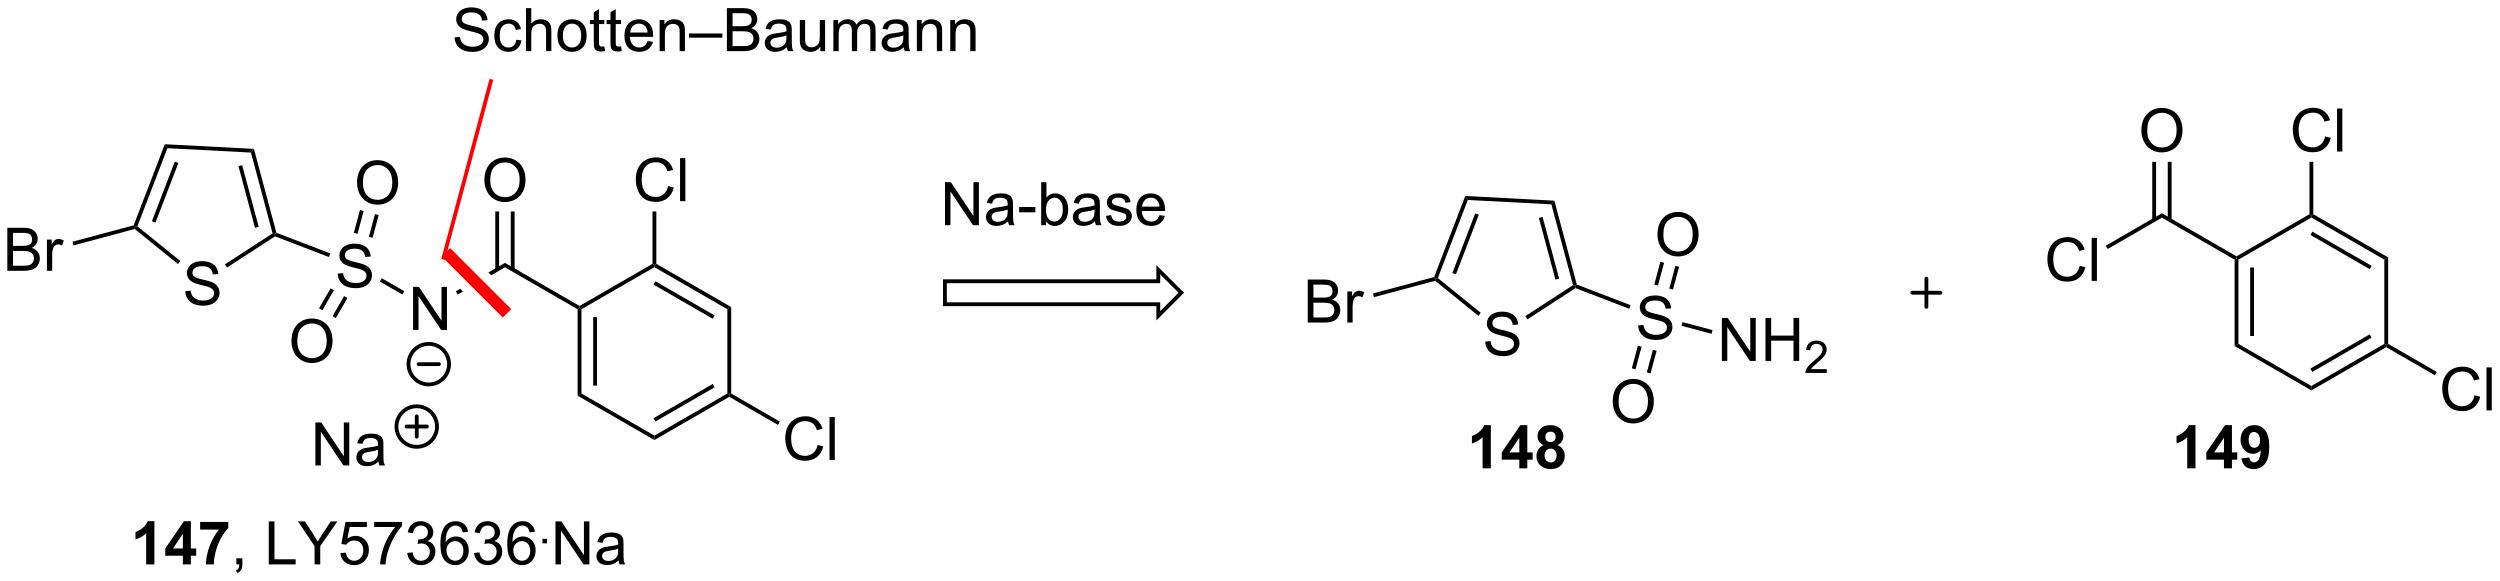 <?xml version="1.0" encoding="UTF-8"?>
<!DOCTYPE svg PUBLIC '-//W3C//DTD SVG 1.0//EN'
          'http://www.w3.org/TR/2001/REC-SVG-20010904/DTD/svg10.dtd'>
<svg stroke-dasharray="none" shape-rendering="auto" xmlns="http://www.w3.org/2000/svg" font-family="'Dialog'" text-rendering="auto" width="913" fill-opacity="1" color-interpolation="auto" color-rendering="auto" preserveAspectRatio="xMidYMid meet" font-size="12px" viewBox="0 0 913 212" fill="black" xmlns:xlink="http://www.w3.org/1999/xlink" stroke="black" image-rendering="auto" stroke-miterlimit="10" stroke-linecap="square" stroke-linejoin="miter" font-style="normal" stroke-width="1" height="212" stroke-dashoffset="0" font-weight="normal" stroke-opacity="1"
><!--Generated by the Batik Graphics2D SVG Generator--><defs id="genericDefs"
  /><g
  ><defs id="defs1"
    ><clipPath clipPathUnits="userSpaceOnUse" id="clipPath1"
      ><path d="M1.777 2.047 L344.014 2.047 L344.014 81.491 L1.777 81.491 L1.777 2.047 Z"
      /></clipPath
      ><clipPath clipPathUnits="userSpaceOnUse" id="clipPath2"
      ><path d="M140.355 420.651 L140.355 497.887 L473.076 497.887 L473.076 420.651 Z"
      /></clipPath
    ></defs
    ><g transform="scale(2.667,2.667) translate(-1.777,-2.047) matrix(1.029,0,0,1.029,-142.592,-430.635)"
    ><path d="M164.958 459.227 L165.674 459.164 Q165.724 459.594 165.909 459.87 Q166.096 460.146 166.487 460.315 Q166.878 460.485 167.365 460.485 Q167.799 460.485 168.13 460.357 Q168.464 460.227 168.625 460.003 Q168.786 459.779 168.786 459.513 Q168.786 459.243 168.63 459.042 Q168.474 458.841 168.115 458.703 Q167.886 458.615 167.096 458.425 Q166.307 458.235 165.99 458.068 Q165.581 457.852 165.378 457.534 Q165.177 457.216 165.177 456.821 Q165.177 456.388 165.422 456.011 Q165.669 455.633 166.141 455.438 Q166.615 455.243 167.193 455.243 Q167.831 455.243 168.315 455.448 Q168.802 455.654 169.062 456.052 Q169.326 456.451 169.346 456.953 L168.62 457.008 Q168.56 456.466 168.221 456.19 Q167.886 455.912 167.224 455.912 Q166.536 455.912 166.221 456.164 Q165.909 456.414 165.909 456.771 Q165.909 457.078 166.13 457.279 Q166.349 457.477 167.274 457.688 Q168.198 457.896 168.542 458.052 Q169.042 458.281 169.279 458.636 Q169.518 458.99 169.518 459.451 Q169.518 459.906 169.255 460.313 Q168.995 460.716 168.503 460.943 Q168.013 461.167 167.401 461.167 Q166.622 461.167 166.096 460.94 Q165.573 460.711 165.274 460.258 Q164.974 459.802 164.958 459.227 Z" stroke="none" clip-path="url(#clipPath2)"
    /></g
    ><g transform="matrix(2.743,0,0,2.743,-384.984,-1153.818)"
    ><path d="M177.151 451.633 L176.939 451.825 L176.644 451.712 L173.761 440.954 L174.158 440.463 ZM174.794 450.841 L172.595 442.632 L172.102 442.764 L174.302 450.973 Z" stroke="none" clip-path="url(#clipPath2)"
    /></g
    ><g transform="matrix(2.743,0,0,2.743,-384.984,-1153.818)"
    ><path d="M174.158 440.463 L173.761 440.954 L162.639 440.371 L162.295 439.842 Z" stroke="none" clip-path="url(#clipPath2)"
    /></g
    ><g transform="matrix(2.743,0,0,2.743,-384.984,-1153.818)"
    ><path d="M162.295 439.842 L162.639 440.371 L158.647 450.769 L158.343 450.85 L158.151 450.638 ZM163.623 442.162 L160.578 450.096 L161.054 450.279 L164.1 442.345 Z" stroke="none" clip-path="url(#clipPath2)"
    /></g
    ><g transform="matrix(2.743,0,0,2.743,-384.984,-1153.818)"
    ><path d="M158.283 451.13 L158.343 450.85 L158.647 450.769 L164.361 455.395 L164.04 455.792 Z" stroke="none" clip-path="url(#clipPath2)"
    /></g
    ><g transform="matrix(2.743,0,0,2.743,-384.984,-1153.818)"
    ><path d="M170.572 456.263 L170.294 455.835 L176.644 451.712 L176.939 451.825 L176.968 452.11 Z" stroke="none" clip-path="url(#clipPath2)"
    /></g
    ><g transform="matrix(2.743,0,0,2.743,-384.984,-1153.818)"
    ><path d="M141.327 456.694 L141.327 450.967 L143.476 450.967 Q144.132 450.967 144.528 451.142 Q144.926 451.313 145.15 451.675 Q145.374 452.037 145.374 452.431 Q145.374 452.798 145.173 453.123 Q144.976 453.446 144.575 453.647 Q145.093 453.798 145.371 454.165 Q145.653 454.532 145.653 455.032 Q145.653 455.436 145.481 455.782 Q145.311 456.126 145.061 456.313 Q144.811 456.501 144.434 456.597 Q144.059 456.694 143.512 456.694 L141.327 456.694 ZM142.085 453.373 L143.325 453.373 Q143.827 453.373 144.046 453.306 Q144.335 453.22 144.481 453.022 Q144.629 452.821 144.629 452.522 Q144.629 452.235 144.491 452.019 Q144.356 451.803 144.101 451.722 Q143.848 451.642 143.231 451.642 L142.085 451.642 L142.085 453.373 ZM142.085 456.017 L143.512 456.017 Q143.879 456.017 144.028 455.991 Q144.288 455.944 144.463 455.834 Q144.64 455.725 144.752 455.517 Q144.866 455.306 144.866 455.032 Q144.866 454.712 144.702 454.478 Q144.538 454.241 144.246 454.144 Q143.957 454.048 143.411 454.048 L142.085 454.048 L142.085 456.017 ZM146.598 456.694 L146.598 452.545 L147.231 452.545 L147.231 453.173 Q147.473 452.733 147.676 452.592 Q147.882 452.452 148.129 452.452 Q148.483 452.452 148.851 452.678 L148.608 453.329 Q148.351 453.178 148.093 453.178 Q147.864 453.178 147.679 453.316 Q147.496 453.454 147.418 453.702 Q147.301 454.077 147.301 454.522 L147.301 456.694 L146.598 456.694 Z" stroke="none" clip-path="url(#clipPath2)"
    /></g
    ><g transform="matrix(2.743,0,0,2.743,-384.984,-1153.818)"
    ><path d="M158.151 450.638 L158.343 450.85 L158.283 451.13 L150.141 453.312 L150.008 452.819 Z" stroke="none" clip-path="url(#clipPath2)"
    /></g
    ><g transform="matrix(2.743,0,0,2.743,-384.984,-1153.818)"
    ><path d="M185.317 457.069 L186.033 457.006 Q186.083 457.436 186.268 457.712 Q186.455 457.988 186.846 458.157 Q187.237 458.327 187.724 458.327 Q188.158 458.327 188.489 458.199 Q188.822 458.069 188.984 457.845 Q189.145 457.621 189.145 457.355 Q189.145 457.084 188.989 456.884 Q188.833 456.683 188.474 456.545 Q188.244 456.457 187.455 456.267 Q186.666 456.077 186.349 455.91 Q185.94 455.694 185.737 455.376 Q185.536 455.058 185.536 454.663 Q185.536 454.23 185.781 453.853 Q186.028 453.475 186.5 453.28 Q186.974 453.084 187.552 453.084 Q188.19 453.084 188.674 453.29 Q189.161 453.496 189.421 453.894 Q189.685 454.293 189.705 454.795 L188.979 454.85 Q188.919 454.308 188.58 454.032 Q188.244 453.754 187.583 453.754 Q186.895 453.754 186.58 454.006 Q186.268 454.256 186.268 454.613 Q186.268 454.92 186.489 455.121 Q186.708 455.319 187.632 455.53 Q188.557 455.738 188.901 455.894 Q189.401 456.123 189.638 456.478 Q189.877 456.832 189.877 457.293 Q189.877 457.748 189.614 458.155 Q189.354 458.558 188.862 458.785 Q188.372 459.009 187.76 459.009 Q186.981 459.009 186.455 458.782 Q185.932 458.553 185.632 458.1 Q185.333 457.644 185.317 457.069 Z" stroke="none" clip-path="url(#clipPath2)"
    /></g
    ><g transform="matrix(2.743,0,0,2.743,-384.984,-1153.818)"
    ><path d="M176.968 452.11 L176.939 451.825 L177.151 451.633 L184.321 454.386 L184.139 454.862 Z" stroke="none" clip-path="url(#clipPath2)"
    /></g
    ><g transform="matrix(2.743,0,0,2.743,-384.984,-1153.818)"
    ><path d="M187.887 445.004 Q187.887 443.577 188.653 442.773 Q189.418 441.965 190.629 441.965 Q191.421 441.965 192.056 442.346 Q192.694 442.723 193.028 443.4 Q193.364 444.077 193.364 444.937 Q193.364 445.809 193.012 446.497 Q192.661 447.184 192.015 447.538 Q191.371 447.892 190.624 447.892 Q189.817 447.892 189.179 447.502 Q188.543 447.109 188.215 446.434 Q187.887 445.757 187.887 445.004 ZM188.668 445.015 Q188.668 446.051 189.223 446.648 Q189.78 447.241 190.621 447.241 Q191.476 447.241 192.028 446.64 Q192.582 446.038 192.582 444.934 Q192.582 444.234 192.345 443.713 Q192.108 443.192 191.653 442.906 Q191.2 442.616 190.632 442.616 Q189.827 442.616 189.246 443.171 Q188.668 443.723 188.668 445.015 Z" stroke="none" clip-path="url(#clipPath2)"
    /></g
    ><g transform="matrix(2.743,0,0,2.743,-384.984,-1153.818)"
    ><path d="M189.956 452.3 L190.767 449.274 L190.274 449.142 L189.463 452.168 ZM187.955 451.764 L188.766 448.737 L188.273 448.605 L187.462 451.632 Z" stroke="none" clip-path="url(#clipPath2)"
    /></g
    ><g transform="matrix(2.743,0,0,2.743,-384.984,-1153.818)"
    ><path d="M179.154 466.088 Q179.154 464.661 179.92 463.856 Q180.685 463.049 181.896 463.049 Q182.688 463.049 183.323 463.429 Q183.961 463.807 184.295 464.484 Q184.631 465.161 184.631 466.02 Q184.631 466.892 184.279 467.58 Q183.928 468.267 183.282 468.622 Q182.638 468.976 181.891 468.976 Q181.084 468.976 180.446 468.585 Q179.81 468.192 179.482 467.517 Q179.154 466.84 179.154 466.088 ZM179.935 466.098 Q179.935 467.135 180.49 467.731 Q181.047 468.325 181.888 468.325 Q182.743 468.325 183.295 467.723 Q183.849 467.122 183.849 466.017 Q183.849 465.317 183.613 464.796 Q183.375 464.275 182.92 463.989 Q182.467 463.7 181.899 463.7 Q181.094 463.7 180.513 464.254 Q179.935 464.807 179.935 466.098 Z" stroke="none" clip-path="url(#clipPath2)"
    /></g
    ><g transform="matrix(2.743,0,0,2.743,-384.984,-1153.818)"
    ><path d="M184.371 459.024 L182.831 461.692 L183.273 461.947 L184.813 459.279 ZM186.166 460.06 L184.625 462.728 L185.067 462.983 L186.607 460.315 Z" stroke="none" clip-path="url(#clipPath2)"
    /></g
    ><g transform="matrix(2.743,0,0,2.743,-384.984,-1153.818)"
    ><path d="M195.347 464.564 L195.347 458.838 L196.125 458.838 L199.133 463.332 L199.133 458.838 L199.86 458.838 L199.86 464.564 L199.081 464.564 L196.073 460.064 L196.073 464.564 L195.347 464.564 Z" stroke="none" clip-path="url(#clipPath2)"
    /></g
    ><g transform="matrix(2.743,0,0,2.743,-384.984,-1153.818)"
    ><path d="M190.927 458.124 L191.182 457.682 L194.17 459.408 L193.915 459.849 Z" stroke="none" clip-path="url(#clipPath2)"
    /></g
    ><g transform="matrix(2.743,0,0,2.743,-384.984,-1153.818)"
    ><path d="M207.579 455.64 L205.374 456.914 L205.747 457.287 L205.747 457.287 L207.579 456.23 L207.579 455.64 ZM201.612 459.085 L201.039 459.416 L201.294 459.858 L201.986 459.459 L201.986 459.459 L201.612 459.085 Z" stroke="none" clip-path="url(#clipPath2)"
    /></g
    ><g transform="matrix(2.743,0,0,2.743,-384.984,-1153.818)"
    ><path d="M207.579 456.23 L207.579 455.64 L217.511 461.375 L217.511 461.669 L217.256 461.817 Z" stroke="none" clip-path="url(#clipPath2)"
    /></g
    ><g transform="matrix(2.743,0,0,2.743,-384.984,-1153.818)"
    ><path d="M204.842 444.652 Q204.842 443.225 205.608 442.421 Q206.373 441.613 207.584 441.613 Q208.376 441.613 209.011 441.993 Q209.649 442.371 209.983 443.048 Q210.319 443.725 210.319 444.584 Q210.319 445.457 209.967 446.144 Q209.615 446.832 208.97 447.186 Q208.326 447.54 207.579 447.54 Q206.772 447.54 206.134 447.15 Q205.498 446.756 205.17 446.082 Q204.842 445.405 204.842 444.652 ZM205.623 444.663 Q205.623 445.699 206.178 446.296 Q206.735 446.889 207.576 446.889 Q208.431 446.889 208.983 446.288 Q209.537 445.686 209.537 444.582 Q209.537 443.881 209.3 443.361 Q209.063 442.84 208.608 442.553 Q208.155 442.264 207.587 442.264 Q206.782 442.264 206.201 442.819 Q205.623 443.371 205.623 444.663 Z" stroke="none" clip-path="url(#clipPath2)"
    /></g
    ><g transform="matrix(2.743,0,0,2.743,-384.984,-1153.818)"
    ><path d="M206.292 448.797 L206.292 456.531 L206.802 456.531 L206.802 448.797 ZM208.356 448.797 L208.356 456.531 L208.866 456.531 L208.866 448.797 Z" stroke="none" clip-path="url(#clipPath2)"
    /></g
    ><g transform="matrix(2.743,0,0,2.743,-384.984,-1153.818)"
    ><path d="M217.256 461.817 L217.511 461.669 L217.766 461.817 L217.766 473.031 L217.256 473.325 ZM219.328 462.865 L219.328 471.982 L219.838 471.982 L219.838 462.865 Z" stroke="none" clip-path="url(#clipPath2)"
    /></g
    ><g transform="matrix(2.743,0,0,2.743,-384.984,-1153.818)"
    ><path d="M217.256 473.325 L217.766 473.031 L227.478 478.638 L227.478 479.227 Z" stroke="none" clip-path="url(#clipPath2)"
    /></g
    ><g transform="matrix(2.743,0,0,2.743,-384.984,-1153.818)"
    ><path d="M227.478 479.227 L227.478 478.638 L237.19 473.031 L237.445 473.178 L237.445 473.473 ZM227.606 476.761 L235.501 472.203 L235.246 471.761 L227.351 476.319 Z" stroke="none" clip-path="url(#clipPath2)"
    /></g
    ><g transform="matrix(2.743,0,0,2.743,-384.984,-1153.818)"
    ><path d="M237.7 473.031 L237.445 473.178 L237.19 473.031 L237.19 461.817 L237.7 461.522 Z" stroke="none" clip-path="url(#clipPath2)"
    /></g
    ><g transform="matrix(2.743,0,0,2.743,-384.984,-1153.818)"
    ><path d="M237.7 461.522 L237.19 461.817 L227.478 456.21 L227.478 455.915 L227.733 455.768 ZM235.501 462.644 L227.606 458.086 L227.351 458.528 L235.246 463.086 Z" stroke="none" clip-path="url(#clipPath2)"
    /></g
    ><g transform="matrix(2.743,0,0,2.743,-384.984,-1153.818)"
    ><path d="M227.223 455.768 L227.478 455.915 L227.478 456.21 L217.766 461.817 L217.511 461.669 L217.511 461.375 Z" stroke="none" clip-path="url(#clipPath2)"
    /></g
    ><g transform="matrix(2.743,0,0,2.743,-384.984,-1153.818)"
    ><path d="M229.306 445.413 L230.064 445.604 Q229.827 446.538 229.207 447.031 Q228.587 447.52 227.694 447.52 Q226.767 447.52 226.186 447.143 Q225.608 446.765 225.304 446.051 Q225.001 445.335 225.001 444.515 Q225.001 443.619 225.343 442.955 Q225.686 442.288 226.316 441.942 Q226.947 441.596 227.705 441.596 Q228.564 441.596 229.15 442.033 Q229.736 442.471 229.968 443.265 L229.22 443.44 Q229.022 442.815 228.642 442.531 Q228.264 442.244 227.689 442.244 Q227.03 442.244 226.585 442.562 Q226.142 442.877 225.962 443.411 Q225.783 443.945 225.783 444.51 Q225.783 445.242 225.996 445.786 Q226.21 446.33 226.658 446.601 Q227.108 446.869 227.632 446.869 Q228.267 446.869 228.707 446.502 Q229.15 446.135 229.306 445.413 ZM230.893 447.421 L230.893 441.695 L231.596 441.695 L231.596 447.421 L230.893 447.421 Z" stroke="none" clip-path="url(#clipPath2)"
    /></g
    ><g transform="matrix(2.743,0,0,2.743,-384.984,-1153.818)"
    ><path d="M227.733 455.768 L227.478 455.915 L227.223 455.768 L227.223 448.791 L227.733 448.791 Z" stroke="none" clip-path="url(#clipPath2)"
    /></g
    ><g transform="matrix(2.743,0,0,2.743,-384.984,-1153.818)"
    ><path d="M249.205 479.88 L249.963 480.07 Q249.726 481.005 249.106 481.497 Q248.486 481.986 247.593 481.986 Q246.666 481.986 246.085 481.609 Q245.507 481.231 245.202 480.517 Q244.9 479.801 244.9 478.981 Q244.9 478.085 245.242 477.421 Q245.585 476.755 246.215 476.408 Q246.846 476.062 247.604 476.062 Q248.463 476.062 249.049 476.499 Q249.635 476.937 249.867 477.731 L249.119 477.906 Q248.921 477.281 248.541 476.997 Q248.163 476.71 247.588 476.71 Q246.929 476.71 246.484 477.028 Q246.041 477.343 245.861 477.877 Q245.682 478.411 245.682 478.976 Q245.682 479.708 245.895 480.252 Q246.109 480.796 246.557 481.067 Q247.007 481.335 247.531 481.335 Q248.166 481.335 248.606 480.968 Q249.049 480.601 249.205 479.88 ZM250.792 481.887 L250.792 476.161 L251.495 476.161 L251.495 481.887 L250.792 481.887 Z" stroke="none" clip-path="url(#clipPath2)"
    /></g
    ><g transform="matrix(2.743,0,0,2.743,-384.984,-1153.818)"
    ><path d="M237.445 473.473 L237.445 473.178 L237.7 473.031 L244.178 476.771 L243.923 477.213 Z" stroke="none" clip-path="url(#clipPath2)"
    /></g
    ><g transform="matrix(2.743,0,0,2.743,-384.984,-1153.818)"
    ><path d="M182.34 482.613 L182.34 476.886 L183.119 476.886 L186.127 481.381 L186.127 476.886 L186.853 476.886 L186.853 482.613 L186.075 482.613 L183.067 478.113 L183.067 482.613 L182.34 482.613 ZM190.743 482.099 Q190.352 482.433 189.99 482.571 Q189.631 482.706 189.217 482.706 Q188.532 482.706 188.165 482.373 Q187.797 482.037 187.797 481.519 Q187.797 481.214 187.935 480.962 Q188.076 480.709 188.3 480.558 Q188.524 480.404 188.805 480.326 Q189.013 480.271 189.43 480.222 Q190.282 480.12 190.685 479.98 Q190.688 479.834 190.688 479.795 Q190.688 479.365 190.49 479.191 Q190.219 478.951 189.688 478.951 Q189.193 478.951 188.956 479.125 Q188.719 479.3 188.607 479.74 L187.92 479.646 Q188.013 479.206 188.227 478.935 Q188.443 478.662 188.849 478.516 Q189.256 478.37 189.79 478.37 Q190.321 478.37 190.651 478.495 Q190.985 478.62 191.141 478.81 Q191.297 478.998 191.36 479.287 Q191.396 479.467 191.396 479.935 L191.396 480.873 Q191.396 481.855 191.44 482.115 Q191.485 482.373 191.618 482.613 L190.883 482.613 Q190.774 482.394 190.743 482.099 ZM190.685 480.529 Q190.303 480.685 189.537 480.795 Q189.102 480.857 188.922 480.935 Q188.743 481.014 188.644 481.165 Q188.547 481.316 188.547 481.498 Q188.547 481.779 188.761 481.967 Q188.974 482.154 189.383 482.154 Q189.79 482.154 190.105 481.977 Q190.422 481.8 190.571 481.49 Q190.685 481.253 190.685 480.787 L190.685 480.529 Z" stroke="none" clip-path="url(#clipPath2)"
    /></g
    ><g transform="matrix(2.743,0,0,2.743,-384.984,-1153.818)"
    ><path d="M160.906 495.782 L159.81 495.782 L159.81 491.644 Q159.208 492.206 158.39 492.477 L158.39 491.48 Q158.82 491.339 159.322 490.948 Q159.828 490.555 160.015 490.032 L160.906 490.032 L160.906 495.782 ZM164.699 495.782 L164.699 494.628 L162.355 494.628 L162.355 493.667 L164.839 490.032 L165.761 490.032 L165.761 493.664 L166.472 493.664 L166.472 494.628 L165.761 494.628 L165.761 495.782 L164.699 495.782 ZM164.699 493.664 L164.699 491.706 L163.384 493.664 L164.699 493.664 ZM166.997 491.151 L166.997 490.133 L170.75 490.133 L170.75 490.93 Q170.286 491.386 169.804 492.243 Q169.325 493.097 169.072 494.06 Q168.82 495.024 168.825 495.782 L167.765 495.782 Q167.794 494.594 168.255 493.36 Q168.718 492.125 169.492 491.151 L166.997 491.151 Z" stroke="none" clip-path="url(#clipPath2)"
    /></g
    ><g transform="matrix(2.743,0,0,2.743,-384.984,-1153.818)"
    ><path d="M171.816 495.782 L171.816 494.98 L172.618 494.98 L172.618 495.782 Q172.618 496.224 172.462 496.495 Q172.305 496.766 171.964 496.914 L171.769 496.615 Q171.993 496.516 172.097 496.326 Q172.204 496.139 172.214 495.782 L171.816 495.782 ZM176.136 495.782 L176.136 490.055 L176.894 490.055 L176.894 495.105 L179.714 495.105 L179.714 495.782 L176.136 495.782 ZM182.231 495.782 L182.231 493.355 L180.023 490.055 L180.945 490.055 L182.075 491.782 Q182.387 492.266 182.656 492.75 Q182.914 492.3 183.281 491.737 L184.39 490.055 L185.273 490.055 L182.989 493.355 L182.989 495.782 L182.231 495.782 ZM185.669 494.282 L186.406 494.219 Q186.489 494.758 186.786 495.029 Q187.085 495.3 187.507 495.3 Q188.015 495.3 188.367 494.917 Q188.718 494.534 188.718 493.901 Q188.718 493.3 188.38 492.954 Q188.044 492.605 187.497 492.605 Q187.156 492.605 186.882 492.761 Q186.609 492.914 186.453 493.159 L185.794 493.073 L186.349 490.133 L189.195 490.133 L189.195 490.805 L186.911 490.805 L186.601 492.344 Q187.117 491.985 187.684 491.985 Q188.434 491.985 188.95 492.506 Q189.466 493.024 189.466 493.839 Q189.466 494.618 189.012 495.183 Q188.46 495.881 187.507 495.881 Q186.726 495.881 186.231 495.443 Q185.739 495.003 185.669 494.282 ZM190.165 490.805 L190.165 490.128 L193.871 490.128 L193.871 490.675 Q193.324 491.258 192.787 492.224 Q192.251 493.188 191.957 494.206 Q191.746 494.925 191.688 495.782 L190.964 495.782 Q190.977 495.105 191.23 494.149 Q191.485 493.191 191.959 492.303 Q192.433 491.414 192.97 490.805 L190.165 490.805 ZM194.57 494.269 L195.273 494.175 Q195.395 494.774 195.684 495.037 Q195.976 495.3 196.395 495.3 Q196.89 495.3 197.231 494.956 Q197.575 494.612 197.575 494.105 Q197.575 493.62 197.257 493.308 Q196.942 492.993 196.453 492.993 Q196.255 492.993 195.958 493.071 L196.036 492.454 Q196.106 492.461 196.148 492.461 Q196.599 492.461 196.958 492.227 Q197.317 491.993 197.317 491.503 Q197.317 491.118 197.054 490.865 Q196.794 490.61 196.38 490.61 Q195.968 490.61 195.695 490.868 Q195.421 491.125 195.343 491.641 L194.64 491.516 Q194.77 490.808 195.226 490.42 Q195.684 490.032 196.364 490.032 Q196.833 490.032 197.226 490.232 Q197.622 490.433 197.83 490.782 Q198.039 491.128 198.039 491.519 Q198.039 491.891 197.838 492.196 Q197.64 492.5 197.25 492.68 Q197.757 492.797 198.039 493.167 Q198.32 493.534 198.32 494.089 Q198.32 494.839 197.773 495.362 Q197.226 495.883 196.39 495.883 Q195.637 495.883 195.137 495.435 Q194.64 494.985 194.57 494.269 ZM202.665 491.456 L201.964 491.511 Q201.871 491.097 201.699 490.909 Q201.415 490.61 200.996 490.61 Q200.66 490.61 200.407 490.797 Q200.074 491.039 199.881 491.506 Q199.691 491.969 199.683 492.829 Q199.938 492.441 200.305 492.253 Q200.673 492.066 201.074 492.066 Q201.777 492.066 202.272 492.584 Q202.766 493.102 202.766 493.922 Q202.766 494.461 202.532 494.925 Q202.3 495.386 201.894 495.633 Q201.488 495.881 200.972 495.881 Q200.095 495.881 199.54 495.235 Q198.985 494.586 198.985 493.102 Q198.985 491.441 199.597 490.688 Q200.134 490.032 201.04 490.032 Q201.714 490.032 202.147 490.412 Q202.579 490.789 202.665 491.456 ZM199.792 493.925 Q199.792 494.289 199.946 494.623 Q200.102 494.954 200.378 495.128 Q200.657 495.3 200.962 495.3 Q201.407 495.3 201.727 494.941 Q202.048 494.581 202.048 493.964 Q202.048 493.37 201.73 493.029 Q201.415 492.688 200.933 492.688 Q200.457 492.688 200.123 493.029 Q199.792 493.37 199.792 493.925 ZM203.468 494.269 L204.171 494.175 Q204.294 494.774 204.583 495.037 Q204.875 495.3 205.294 495.3 Q205.789 495.3 206.13 494.956 Q206.474 494.612 206.474 494.105 Q206.474 493.62 206.156 493.308 Q205.841 492.993 205.351 492.993 Q205.153 492.993 204.856 493.071 L204.934 492.454 Q205.005 492.461 205.046 492.461 Q205.497 492.461 205.856 492.227 Q206.216 491.993 206.216 491.503 Q206.216 491.118 205.953 490.865 Q205.692 490.61 205.278 490.61 Q204.867 490.61 204.593 490.868 Q204.32 491.125 204.242 491.641 L203.539 491.516 Q203.669 490.808 204.125 490.42 Q204.583 490.032 205.262 490.032 Q205.731 490.032 206.125 490.232 Q206.52 490.433 206.729 490.782 Q206.937 491.128 206.937 491.519 Q206.937 491.891 206.737 492.196 Q206.539 492.5 206.148 492.68 Q206.656 492.797 206.937 493.167 Q207.218 493.534 207.218 494.089 Q207.218 494.839 206.671 495.362 Q206.125 495.883 205.289 495.883 Q204.536 495.883 204.036 495.435 Q203.539 494.985 203.468 494.269 ZM211.563 491.456 L210.863 491.511 Q210.769 491.097 210.597 490.909 Q210.313 490.61 209.894 490.61 Q209.558 490.61 209.305 490.797 Q208.972 491.039 208.78 491.506 Q208.589 491.969 208.582 492.829 Q208.837 492.441 209.204 492.253 Q209.571 492.066 209.972 492.066 Q210.675 492.066 211.17 492.584 Q211.665 493.102 211.665 493.922 Q211.665 494.461 211.43 494.925 Q211.199 495.386 210.792 495.633 Q210.386 495.881 209.871 495.881 Q208.993 495.881 208.438 495.235 Q207.884 494.586 207.884 493.102 Q207.884 491.441 208.496 490.688 Q209.032 490.032 209.938 490.032 Q210.613 490.032 211.045 490.412 Q211.477 490.789 211.563 491.456 ZM208.691 493.925 Q208.691 494.289 208.845 494.623 Q209.001 494.954 209.277 495.128 Q209.555 495.3 209.86 495.3 Q210.305 495.3 210.626 494.941 Q210.946 494.581 210.946 493.964 Q210.946 493.37 210.628 493.029 Q210.313 492.688 209.832 492.688 Q209.355 492.688 209.022 493.029 Q208.691 493.37 208.691 493.925 Z" stroke="none" clip-path="url(#clipPath2)"
    /></g
    ><g transform="matrix(2.743,0,0,2.743,-384.984,-1153.818)"
    ><path d="M212.576 492.982 L212.576 492.38 L213.177 492.38 L213.177 492.982 L212.576 492.982 Z" stroke="none" clip-path="url(#clipPath2)"
    /></g
    ><g transform="matrix(2.743,0,0,2.743,-384.984,-1153.818)"
    ><path d="M214.307 495.782 L214.307 490.055 L215.086 490.055 L218.094 494.55 L218.094 490.055 L218.82 490.055 L218.82 495.782 L218.042 495.782 L215.034 491.282 L215.034 495.782 L214.307 495.782 ZM222.709 495.269 Q222.319 495.602 221.957 495.74 Q221.597 495.875 221.184 495.875 Q220.499 495.875 220.131 495.542 Q219.764 495.206 219.764 494.688 Q219.764 494.383 219.902 494.131 Q220.043 493.878 220.267 493.727 Q220.491 493.573 220.772 493.495 Q220.98 493.441 221.397 493.391 Q222.249 493.289 222.652 493.149 Q222.655 493.003 222.655 492.964 Q222.655 492.534 222.457 492.36 Q222.186 492.12 221.655 492.12 Q221.16 492.12 220.923 492.295 Q220.686 492.469 220.574 492.909 L219.887 492.816 Q219.98 492.375 220.194 492.105 Q220.41 491.831 220.816 491.685 Q221.222 491.539 221.756 491.539 Q222.288 491.539 222.618 491.664 Q222.952 491.789 223.108 491.98 Q223.264 492.167 223.327 492.456 Q223.363 492.636 223.363 493.105 L223.363 494.042 Q223.363 495.024 223.407 495.284 Q223.452 495.542 223.584 495.782 L222.85 495.782 Q222.741 495.563 222.709 495.269 ZM222.652 493.698 Q222.269 493.855 221.504 493.964 Q221.069 494.026 220.889 494.105 Q220.709 494.183 220.611 494.334 Q220.514 494.485 220.514 494.667 Q220.514 494.948 220.728 495.136 Q220.941 495.323 221.35 495.323 Q221.756 495.323 222.071 495.146 Q222.389 494.969 222.538 494.659 Q222.652 494.422 222.652 493.956 L222.652 493.698 Z" stroke="none" clip-path="url(#clipPath2)"
    /></g
    ><g fill="red" transform="matrix(2.743,0,0,2.743,-384.984,-1153.818)" stroke="red"
    ><path d="M199.155 454.784 L200.277 453.661 L208.415 461.799 L207.293 462.922 Z" stroke="none" clip-path="url(#clipPath2)"
    /></g
    ><g fill="red" transform="matrix(2.743,0,0,2.743,-384.984,-1153.818)" stroke="red"
    ><path d="M199.66 455.009 L205.957 431.511 L206.022 431.264 L205.529 431.133 L205.464 431.379 L199.167 454.877 L199.102 455.124 L199.595 455.255 L199.66 455.009 Z" stroke="none" clip-path="url(#clipPath2)"
    /></g
    ><g transform="matrix(2.743,0,0,2.743,-384.984,-1153.818)"
    ><path d="M200.875 425.608 L201.591 425.545 Q201.64 425.975 201.825 426.251 Q202.013 426.527 202.403 426.696 Q202.794 426.866 203.281 426.866 Q203.716 426.866 204.047 426.738 Q204.38 426.608 204.541 426.384 Q204.703 426.16 204.703 425.894 Q204.703 425.623 204.547 425.423 Q204.39 425.222 204.031 425.084 Q203.802 424.996 203.013 424.806 Q202.224 424.616 201.906 424.449 Q201.497 424.233 201.294 423.915 Q201.093 423.597 201.093 423.202 Q201.093 422.769 201.338 422.392 Q201.586 422.014 202.057 421.819 Q202.531 421.623 203.109 421.623 Q203.747 421.623 204.231 421.829 Q204.718 422.035 204.979 422.433 Q205.242 422.832 205.263 423.334 L204.536 423.389 Q204.476 422.847 204.138 422.571 Q203.802 422.293 203.14 422.293 Q202.453 422.293 202.138 422.545 Q201.825 422.795 201.825 423.152 Q201.825 423.459 202.047 423.66 Q202.265 423.858 203.19 424.069 Q204.114 424.277 204.458 424.433 Q204.958 424.663 205.195 425.017 Q205.435 425.371 205.435 425.832 Q205.435 426.288 205.172 426.694 Q204.911 427.097 204.419 427.324 Q203.929 427.548 203.317 427.548 Q202.539 427.548 202.013 427.321 Q201.489 427.092 201.19 426.639 Q200.89 426.183 200.875 425.608 ZM209.086 425.928 L209.778 426.019 Q209.664 426.733 209.198 427.139 Q208.731 427.543 208.052 427.543 Q207.2 427.543 206.682 426.986 Q206.164 426.428 206.164 425.389 Q206.164 424.717 206.385 424.215 Q206.609 423.709 207.065 423.459 Q207.52 423.207 208.054 423.207 Q208.731 423.207 209.161 423.548 Q209.591 423.889 209.711 424.519 L209.028 424.623 Q208.929 424.207 208.682 423.996 Q208.435 423.785 208.083 423.785 Q207.552 423.785 207.218 424.165 Q206.888 424.545 206.888 425.371 Q206.888 426.207 207.208 426.587 Q207.528 426.965 208.044 426.965 Q208.458 426.965 208.734 426.712 Q209.013 426.457 209.086 425.928 ZM210.38 427.449 L210.38 421.722 L211.083 421.722 L211.083 423.777 Q211.575 423.207 212.325 423.207 Q212.786 423.207 213.125 423.389 Q213.466 423.569 213.612 423.889 Q213.757 424.209 213.757 424.819 L213.757 427.449 L213.054 427.449 L213.054 424.819 Q213.054 424.293 212.825 424.053 Q212.599 423.811 212.179 423.811 Q211.867 423.811 211.591 423.975 Q211.317 424.137 211.2 424.415 Q211.083 424.691 211.083 425.178 L211.083 427.449 L210.38 427.449 ZM214.566 425.373 Q214.566 424.222 215.207 423.668 Q215.743 423.207 216.511 423.207 Q217.368 423.207 217.91 423.767 Q218.454 424.327 218.454 425.316 Q218.454 426.116 218.212 426.577 Q217.972 427.035 217.514 427.29 Q217.056 427.543 216.511 427.543 Q215.642 427.543 215.102 426.986 Q214.566 426.426 214.566 425.373 ZM215.29 425.373 Q215.29 426.17 215.636 426.569 Q215.985 426.965 216.511 426.965 Q217.035 426.965 217.381 426.566 Q217.73 426.168 217.73 425.35 Q217.73 424.582 217.381 424.186 Q217.032 423.788 216.511 423.788 Q215.985 423.788 215.636 424.183 Q215.29 424.577 215.29 425.373 ZM220.812 426.819 L220.914 427.441 Q220.617 427.504 220.382 427.504 Q220 427.504 219.789 427.384 Q219.578 427.262 219.492 427.064 Q219.406 426.866 219.406 426.233 L219.406 423.847 L218.89 423.847 L218.89 423.301 L219.406 423.301 L219.406 422.272 L220.106 421.85 L220.106 423.301 L220.812 423.301 L220.812 423.847 L220.106 423.847 L220.106 426.272 Q220.106 426.574 220.143 426.66 Q220.179 426.746 220.263 426.798 Q220.349 426.847 220.505 426.847 Q220.622 426.847 220.812 426.819 ZM223.035 426.819 L223.136 427.441 Q222.839 427.504 222.605 427.504 Q222.222 427.504 222.011 427.384 Q221.8 427.262 221.714 427.064 Q221.629 426.866 221.629 426.233 L221.629 423.847 L221.113 423.847 L221.113 423.301 L221.629 423.301 L221.629 422.272 L222.329 421.85 L222.329 423.301 L223.035 423.301 L223.035 423.847 L222.329 423.847 L222.329 426.272 Q222.329 426.574 222.366 426.66 Q222.402 426.746 222.485 426.798 Q222.571 426.847 222.727 426.847 Q222.845 426.847 223.035 426.819 ZM226.562 426.113 L227.289 426.202 Q227.117 426.84 226.651 427.191 Q226.187 427.543 225.466 427.543 Q224.554 427.543 224.02 426.983 Q223.489 426.42 223.489 425.41 Q223.489 424.363 224.028 423.785 Q224.567 423.207 225.427 423.207 Q226.257 423.207 226.784 423.774 Q227.312 424.34 227.312 425.366 Q227.312 425.428 227.31 425.553 L224.216 425.553 Q224.255 426.238 224.601 426.603 Q224.95 426.965 225.468 426.965 Q225.856 426.965 226.13 426.762 Q226.403 426.558 226.562 426.113 ZM224.255 424.975 L226.57 424.975 Q226.523 424.452 226.304 424.191 Q225.968 423.785 225.435 423.785 Q224.95 423.785 224.619 424.111 Q224.289 424.433 224.255 424.975 ZM228.173 427.449 L228.173 423.301 L228.806 423.301 L228.806 423.889 Q229.261 423.207 230.126 423.207 Q230.501 423.207 230.814 423.342 Q231.129 423.475 231.285 423.694 Q231.441 423.913 231.504 424.215 Q231.543 424.41 231.543 424.897 L231.543 427.449 L230.839 427.449 L230.839 424.926 Q230.839 424.496 230.756 424.282 Q230.675 424.069 230.467 423.944 Q230.259 423.816 229.977 423.816 Q229.527 423.816 229.202 424.103 Q228.876 424.387 228.876 425.183 L228.876 427.449 L228.173 427.449 ZM232.078 425.66 L232.078 425.092 L236.528 425.092 L236.528 425.66 L232.078 425.66 ZM237.129 427.449 L237.129 421.722 L239.277 421.722 Q239.933 421.722 240.329 421.897 Q240.727 422.069 240.952 422.431 Q241.175 422.793 241.175 423.186 Q241.175 423.553 240.975 423.879 Q240.777 424.202 240.376 424.402 Q240.894 424.553 241.173 424.92 Q241.454 425.288 241.454 425.788 Q241.454 426.191 241.282 426.538 Q241.113 426.881 240.863 427.069 Q240.613 427.256 240.235 427.353 Q239.86 427.449 239.314 427.449 L237.129 427.449 ZM237.886 424.129 L239.126 424.129 Q239.629 424.129 239.847 424.061 Q240.136 423.975 240.282 423.777 Q240.431 423.577 240.431 423.277 Q240.431 422.991 240.293 422.774 Q240.157 422.558 239.902 422.478 Q239.649 422.397 239.032 422.397 L237.886 422.397 L237.886 424.129 ZM237.886 426.772 L239.314 426.772 Q239.681 426.772 239.829 426.746 Q240.089 426.699 240.264 426.59 Q240.441 426.48 240.553 426.272 Q240.668 426.061 240.668 425.788 Q240.668 425.467 240.504 425.233 Q240.339 424.996 240.048 424.899 Q239.759 424.803 239.212 424.803 L237.886 424.803 L237.886 426.772 ZM245.113 426.936 Q244.722 427.269 244.36 427.407 Q244.001 427.543 243.587 427.543 Q242.902 427.543 242.535 427.209 Q242.168 426.873 242.168 426.355 Q242.168 426.051 242.306 425.798 Q242.446 425.545 242.67 425.394 Q242.894 425.241 243.175 425.163 Q243.384 425.108 243.8 425.058 Q244.652 424.957 245.056 424.816 Q245.058 424.67 245.058 424.631 Q245.058 424.202 244.86 424.027 Q244.589 423.788 244.058 423.788 Q243.564 423.788 243.327 423.962 Q243.089 424.137 242.977 424.577 L242.29 424.483 Q242.384 424.043 242.597 423.772 Q242.814 423.498 243.22 423.353 Q243.626 423.207 244.16 423.207 Q244.691 423.207 245.022 423.332 Q245.355 423.457 245.511 423.647 Q245.668 423.834 245.73 424.123 Q245.767 424.303 245.767 424.772 L245.767 425.709 Q245.767 426.691 245.811 426.952 Q245.855 427.209 245.988 427.449 L245.254 427.449 Q245.144 427.23 245.113 426.936 ZM245.056 425.366 Q244.673 425.522 243.907 425.631 Q243.472 425.694 243.293 425.772 Q243.113 425.85 243.014 426.001 Q242.918 426.152 242.918 426.334 Q242.918 426.616 243.131 426.803 Q243.345 426.991 243.754 426.991 Q244.16 426.991 244.475 426.814 Q244.793 426.637 244.941 426.327 Q245.056 426.09 245.056 425.623 L245.056 425.366 ZM249.575 427.449 L249.575 426.84 Q249.091 427.543 248.257 427.543 Q247.89 427.543 247.573 427.402 Q247.255 427.262 247.099 427.048 Q246.945 426.834 246.882 426.527 Q246.841 426.319 246.841 425.871 L246.841 423.301 L247.544 423.301 L247.544 425.6 Q247.544 426.152 247.586 426.342 Q247.653 426.621 247.867 426.78 Q248.083 426.936 248.398 426.936 Q248.716 426.936 248.992 426.774 Q249.27 426.613 249.385 426.334 Q249.5 426.053 249.5 425.522 L249.5 423.301 L250.203 423.301 L250.203 427.449 L249.575 427.449 ZM251.306 427.449 L251.306 423.301 L251.933 423.301 L251.933 423.881 Q252.129 423.577 252.452 423.392 Q252.777 423.207 253.191 423.207 Q253.652 423.207 253.946 423.399 Q254.243 423.59 254.363 423.933 Q254.855 423.207 255.644 423.207 Q256.261 423.207 256.592 423.548 Q256.925 423.889 256.925 424.6 L256.925 427.449 L256.228 427.449 L256.228 424.834 Q256.228 424.413 256.157 424.228 Q256.089 424.043 255.91 423.931 Q255.73 423.816 255.488 423.816 Q255.05 423.816 254.761 424.108 Q254.472 424.397 254.472 425.038 L254.472 427.449 L253.769 427.449 L253.769 424.754 Q253.769 424.285 253.597 424.051 Q253.425 423.816 253.035 423.816 Q252.738 423.816 252.485 423.972 Q252.235 424.129 252.121 424.431 Q252.009 424.73 252.009 425.295 L252.009 427.449 L251.306 427.449 ZM260.675 426.936 Q260.285 427.269 259.923 427.407 Q259.563 427.543 259.149 427.543 Q258.464 427.543 258.097 427.209 Q257.73 426.873 257.73 426.355 Q257.73 426.051 257.868 425.798 Q258.009 425.545 258.233 425.394 Q258.457 425.241 258.738 425.163 Q258.946 425.108 259.363 425.058 Q260.214 424.957 260.618 424.816 Q260.621 424.67 260.621 424.631 Q260.621 424.202 260.423 424.027 Q260.152 423.788 259.621 423.788 Q259.126 423.788 258.889 423.962 Q258.652 424.137 258.54 424.577 L257.853 424.483 Q257.946 424.043 258.16 423.772 Q258.376 423.498 258.782 423.353 Q259.188 423.207 259.722 423.207 Q260.254 423.207 260.584 423.332 Q260.918 423.457 261.074 423.647 Q261.23 423.834 261.293 424.123 Q261.329 424.303 261.329 424.772 L261.329 425.709 Q261.329 426.691 261.373 426.952 Q261.418 427.209 261.55 427.449 L260.816 427.449 Q260.707 427.23 260.675 426.936 ZM260.618 425.366 Q260.235 425.522 259.47 425.631 Q259.035 425.694 258.855 425.772 Q258.675 425.85 258.577 426.001 Q258.48 426.152 258.48 426.334 Q258.48 426.616 258.694 426.803 Q258.907 426.991 259.316 426.991 Q259.722 426.991 260.037 426.814 Q260.355 426.637 260.504 426.327 Q260.618 426.09 260.618 425.623 L260.618 425.366 ZM262.419 427.449 L262.419 423.301 L263.052 423.301 L263.052 423.889 Q263.507 423.207 264.372 423.207 Q264.747 423.207 265.06 423.342 Q265.375 423.475 265.531 423.694 Q265.687 423.913 265.75 424.215 Q265.789 424.41 265.789 424.897 L265.789 427.449 L265.086 427.449 L265.086 424.926 Q265.086 424.496 265.002 424.282 Q264.922 424.069 264.713 423.944 Q264.505 423.816 264.224 423.816 Q263.773 423.816 263.448 424.103 Q263.122 424.387 263.122 425.183 L263.122 427.449 L262.419 427.449 ZM266.868 427.449 L266.868 423.301 L267.501 423.301 L267.501 423.889 Q267.957 423.207 268.821 423.207 Q269.196 423.207 269.509 423.342 Q269.824 423.475 269.98 423.694 Q270.136 423.913 270.199 424.215 Q270.238 424.41 270.238 424.897 L270.238 427.449 L269.535 427.449 L269.535 424.926 Q269.535 424.496 269.452 424.282 Q269.371 424.069 269.162 423.944 Q268.954 423.816 268.673 423.816 Q268.222 423.816 267.897 424.103 Q267.571 424.387 267.571 425.183 L267.571 427.449 L266.868 427.449 Z" stroke="none" clip-path="url(#clipPath2)"
    /></g
    ><g stroke-linecap="butt" stroke-width="0.51" transform="matrix(2.743,0,0,2.743,-384.984,-1153.818)"
    ><path fill="none" d="M266.158 458.087 L266.158 461.148 L294.566 461.148 L294.566 462.679 L297.627 459.617 L294.566 456.556 L294.566 458.087 Z" clip-path="url(#clipPath2)"
    /></g
    ><g transform="matrix(2.743,0,0,2.743,-384.984,-1153.818)"
    ><path d="M338.095 466.12 L338.811 466.058 Q338.861 466.487 339.046 466.763 Q339.233 467.039 339.624 467.209 Q340.015 467.378 340.502 467.378 Q340.936 467.378 341.267 467.25 Q341.601 467.12 341.762 466.896 Q341.923 466.672 341.923 466.406 Q341.923 466.136 341.767 465.935 Q341.611 465.735 341.252 465.597 Q341.022 465.508 340.233 465.318 Q339.444 465.128 339.127 464.961 Q338.718 464.745 338.515 464.427 Q338.314 464.11 338.314 463.714 Q338.314 463.281 338.559 462.904 Q338.806 462.526 339.278 462.331 Q339.752 462.136 340.33 462.136 Q340.968 462.136 341.452 462.341 Q341.939 462.547 342.199 462.946 Q342.462 463.344 342.483 463.847 L341.757 463.901 Q341.697 463.36 341.358 463.084 Q341.022 462.805 340.361 462.805 Q339.673 462.805 339.358 463.058 Q339.046 463.308 339.046 463.664 Q339.046 463.972 339.267 464.172 Q339.486 464.37 340.41 464.581 Q341.335 464.789 341.679 464.946 Q342.179 465.175 342.416 465.529 Q342.655 465.883 342.655 466.344 Q342.655 466.8 342.392 467.206 Q342.132 467.61 341.64 467.836 Q341.15 468.06 340.538 468.06 Q339.759 468.06 339.233 467.834 Q338.71 467.604 338.41 467.151 Q338.111 466.696 338.095 466.12 Z" stroke="none" clip-path="url(#clipPath2)"
    /></g
    ><g transform="matrix(2.743,0,0,2.743,-384.984,-1153.818)"
    ><path d="M350.288 458.527 L350.075 458.718 L349.781 458.605 L346.898 447.847 L347.295 447.357 ZM347.931 457.735 L345.732 449.526 L345.239 449.658 L347.438 457.867 Z" stroke="none" clip-path="url(#clipPath2)"
    /></g
    ><g transform="matrix(2.743,0,0,2.743,-384.984,-1153.818)"
    ><path d="M347.295 447.357 L346.898 447.847 L335.776 447.264 L335.432 446.735 Z" stroke="none" clip-path="url(#clipPath2)"
    /></g
    ><g transform="matrix(2.743,0,0,2.743,-384.984,-1153.818)"
    ><path d="M335.432 446.735 L335.776 447.264 L331.784 457.662 L331.479 457.744 L331.288 457.531 ZM336.76 449.055 L333.715 456.989 L334.191 457.172 L337.237 449.238 Z" stroke="none" clip-path="url(#clipPath2)"
    /></g
    ><g transform="matrix(2.743,0,0,2.743,-384.984,-1153.818)"
    ><path d="M331.42 458.024 L331.479 457.744 L331.784 457.662 L337.498 462.289 L337.176 462.685 Z" stroke="none" clip-path="url(#clipPath2)"
    /></g
    ><g transform="matrix(2.743,0,0,2.743,-384.984,-1153.818)"
    ><path d="M343.709 463.156 L343.432 462.729 L349.781 458.605 L350.075 458.718 L350.105 459.003 Z" stroke="none" clip-path="url(#clipPath2)"
    /></g
    ><g transform="matrix(2.743,0,0,2.743,-384.984,-1153.818)"
    ><path d="M314.464 463.587 L314.464 457.86 L316.613 457.86 Q317.269 457.86 317.665 458.035 Q318.063 458.207 318.287 458.569 Q318.511 458.931 318.511 459.324 Q318.511 459.691 318.31 460.017 Q318.113 460.339 317.712 460.54 Q318.23 460.691 318.508 461.058 Q318.79 461.425 318.79 461.925 Q318.79 462.329 318.618 462.675 Q318.449 463.019 318.199 463.207 Q317.949 463.394 317.571 463.491 Q317.196 463.587 316.649 463.587 L314.464 463.587 ZM315.222 460.267 L316.462 460.267 Q316.964 460.267 317.183 460.199 Q317.472 460.113 317.618 459.915 Q317.766 459.714 317.766 459.415 Q317.766 459.129 317.628 458.912 Q317.493 458.696 317.238 458.616 Q316.985 458.535 316.368 458.535 L315.222 458.535 L315.222 460.267 ZM315.222 462.91 L316.649 462.91 Q317.016 462.91 317.165 462.884 Q317.425 462.837 317.599 462.728 Q317.777 462.618 317.889 462.41 Q318.003 462.199 318.003 461.925 Q318.003 461.605 317.839 461.371 Q317.675 461.134 317.383 461.037 Q317.094 460.941 316.548 460.941 L315.222 460.941 L315.222 462.91 ZM319.735 463.587 L319.735 459.438 L320.368 459.438 L320.368 460.066 Q320.61 459.626 320.813 459.485 Q321.019 459.345 321.266 459.345 Q321.62 459.345 321.988 459.571 L321.745 460.222 Q321.488 460.071 321.23 460.071 Q321.001 460.071 320.816 460.209 Q320.633 460.347 320.555 460.595 Q320.438 460.97 320.438 461.415 L320.438 463.587 L319.735 463.587 Z" stroke="none" clip-path="url(#clipPath2)"
    /></g
    ><g transform="matrix(2.743,0,0,2.743,-384.984,-1153.818)"
    ><path d="M331.288 457.531 L331.479 457.744 L331.42 458.024 L323.277 460.205 L323.145 459.713 Z" stroke="none" clip-path="url(#clipPath2)"
    /></g
    ><g transform="matrix(2.743,0,0,2.743,-384.984,-1153.818)"
    ><path d="M358.454 463.962 L359.17 463.899 Q359.22 464.329 359.405 464.605 Q359.592 464.881 359.983 465.051 Q360.374 465.22 360.861 465.22 Q361.295 465.22 361.626 465.092 Q361.959 464.962 362.121 464.738 Q362.282 464.514 362.282 464.248 Q362.282 463.978 362.126 463.777 Q361.97 463.577 361.611 463.439 Q361.381 463.35 360.592 463.16 Q359.803 462.97 359.486 462.803 Q359.077 462.587 358.874 462.269 Q358.673 461.952 358.673 461.556 Q358.673 461.123 358.918 460.746 Q359.165 460.368 359.637 460.173 Q360.111 459.978 360.689 459.978 Q361.327 459.978 361.811 460.183 Q362.298 460.389 362.558 460.788 Q362.822 461.186 362.842 461.689 L362.116 461.743 Q362.056 461.202 361.717 460.926 Q361.381 460.647 360.72 460.647 Q360.032 460.647 359.717 460.899 Q359.405 461.149 359.405 461.506 Q359.405 461.814 359.626 462.014 Q359.845 462.212 360.769 462.423 Q361.694 462.631 362.038 462.788 Q362.538 463.017 362.775 463.371 Q363.014 463.725 363.014 464.186 Q363.014 464.642 362.751 465.048 Q362.491 465.452 361.999 465.678 Q361.509 465.902 360.897 465.902 Q360.118 465.902 359.592 465.676 Q359.069 465.446 358.769 464.993 Q358.47 464.538 358.454 463.962 Z" stroke="none" clip-path="url(#clipPath2)"
    /></g
    ><g transform="matrix(2.743,0,0,2.743,-384.984,-1153.818)"
    ><path d="M350.105 459.003 L350.075 458.718 L350.288 458.527 L357.458 461.279 L357.276 461.755 Z" stroke="none" clip-path="url(#clipPath2)"
    /></g
    ><g transform="matrix(2.743,0,0,2.743,-384.984,-1153.818)"
    ><path d="M361.024 451.898 Q361.024 450.471 361.79 449.666 Q362.555 448.858 363.766 448.858 Q364.558 448.858 365.193 449.239 Q365.831 449.616 366.165 450.293 Q366.501 450.971 366.501 451.83 Q366.501 452.702 366.149 453.39 Q365.798 454.077 365.152 454.431 Q364.508 454.786 363.761 454.786 Q362.954 454.786 362.316 454.395 Q361.68 454.002 361.352 453.327 Q361.024 452.65 361.024 451.898 ZM361.805 451.908 Q361.805 452.944 362.36 453.541 Q362.917 454.135 363.758 454.135 Q364.613 454.135 365.165 453.533 Q365.719 452.931 365.719 451.827 Q365.719 451.127 365.482 450.606 Q365.245 450.085 364.79 449.799 Q364.337 449.51 363.769 449.51 Q362.964 449.51 362.383 450.064 Q361.805 450.616 361.805 451.908 Z" stroke="none" clip-path="url(#clipPath2)"
    /></g
    ><g transform="matrix(2.743,0,0,2.743,-384.984,-1153.818)"
    ><path d="M363.093 459.193 L363.904 456.167 L363.411 456.035 L362.6 459.061 ZM361.092 458.657 L361.903 455.631 L361.41 455.498 L360.599 458.525 Z" stroke="none" clip-path="url(#clipPath2)"
    /></g
    ><g transform="matrix(2.743,0,0,2.743,-384.984,-1153.818)"
    ><path d="M355.067 474.131 Q355.067 472.704 355.832 471.899 Q356.598 471.092 357.809 471.092 Q358.601 471.092 359.236 471.472 Q359.874 471.849 360.207 472.526 Q360.543 473.204 360.543 474.063 Q360.543 474.935 360.192 475.623 Q359.84 476.31 359.194 476.664 Q358.551 477.019 357.804 477.019 Q356.996 477.019 356.358 476.628 Q355.723 476.235 355.395 475.56 Q355.067 474.883 355.067 474.131 ZM355.848 474.141 Q355.848 475.178 356.403 475.774 Q356.96 476.368 357.801 476.368 Q358.655 476.368 359.207 475.766 Q359.762 475.164 359.762 474.06 Q359.762 473.36 359.525 472.839 Q359.288 472.318 358.832 472.032 Q358.379 471.743 357.812 471.743 Q357.007 471.743 356.426 472.297 Q355.848 472.849 355.848 474.141 Z" stroke="none" clip-path="url(#clipPath2)"
    /></g
    ><g transform="matrix(2.743,0,0,2.743,-384.984,-1153.818)"
    ><path d="M358.416 466.672 L357.609 469.684 L358.102 469.816 L358.909 466.804 ZM360.417 467.208 L359.61 470.221 L360.103 470.353 L360.91 467.34 Z" stroke="none" clip-path="url(#clipPath2)"
    /></g
    ><g transform="matrix(2.743,0,0,2.743,-384.984,-1153.818)"
    ><path d="M369.595 468.697 L369.595 462.97 L370.373 462.97 L373.381 467.465 L373.381 462.97 L374.108 462.97 L374.108 468.697 L373.329 468.697 L370.321 464.197 L370.321 468.697 L369.595 468.697 ZM375.403 468.697 L375.403 462.97 L376.161 462.97 L376.161 465.322 L379.138 465.322 L379.138 462.97 L379.895 462.97 L379.895 468.697 L379.138 468.697 L379.138 465.996 L376.161 465.996 L376.161 468.697 L375.403 468.697 Z" stroke="none" clip-path="url(#clipPath2)"
    /></g
    ><g transform="matrix(2.743,0,0,2.743,-384.984,-1153.818)"
    ><path d="M383.562 469.789 L383.562 470.296 L380.722 470.296 Q380.716 470.105 380.784 469.929 Q380.892 469.64 381.13 469.359 Q381.37 469.078 381.821 468.709 Q382.521 468.134 382.767 467.798 Q383.013 467.462 383.013 467.164 Q383.013 466.851 382.788 466.636 Q382.565 466.42 382.204 466.42 Q381.823 466.42 381.595 466.648 Q381.366 466.877 381.364 467.281 L380.821 467.226 Q380.878 466.619 381.241 466.302 Q381.604 465.984 382.216 465.984 Q382.835 465.984 383.194 466.328 Q383.556 466.67 383.556 467.175 Q383.556 467.433 383.45 467.683 Q383.345 467.931 383.099 468.207 Q382.854 468.482 382.286 468.962 Q381.812 469.361 381.677 469.503 Q381.542 469.646 381.454 469.789 L383.562 469.789 Z" stroke="none" clip-path="url(#clipPath2)"
    /></g
    ><g transform="matrix(2.743,0,0,2.743,-384.984,-1153.818)"
    ><path d="M364.229 464.016 L364.361 463.523 L368.357 464.594 L368.225 465.087 Z" stroke="none" clip-path="url(#clipPath2)"
    /></g
    ><g stroke-width="0.51" transform="matrix(2.743,0,0,2.743,-384.984,-1153.818)" stroke-linejoin="round" stroke-linecap="round"
    ><path fill="none" d="M394.954 459.617 L398.704 459.617 M396.829 457.742 L396.829 461.492" clip-path="url(#clipPath2)"
    /></g
    ><g transform="matrix(2.743,0,0,2.743,-384.984,-1153.818)"
    ><path d="M437.864 455.209 L438.12 455.062 L438.375 455.209 L438.375 466.423 L437.864 466.718 ZM439.936 456.258 L439.936 465.374 L440.446 465.374 L440.446 456.258 Z" stroke="none" clip-path="url(#clipPath2)"
    /></g
    ><g transform="matrix(2.743,0,0,2.743,-384.984,-1153.818)"
    ><path d="M437.864 466.718 L438.375 466.423 L448.086 472.03 L448.086 472.619 Z" stroke="none" clip-path="url(#clipPath2)"
    /></g
    ><g transform="matrix(2.743,0,0,2.743,-384.984,-1153.818)"
    ><path d="M448.086 472.619 L448.086 472.03 L457.798 466.423 L458.053 466.57 L458.053 466.865 ZM448.214 470.154 L456.109 465.595 L455.854 465.154 L447.959 469.712 Z" stroke="none" clip-path="url(#clipPath2)"
    /></g
    ><g transform="matrix(2.743,0,0,2.743,-384.984,-1153.818)"
    ><path d="M458.308 466.423 L458.053 466.57 L457.798 466.423 L457.798 455.209 L458.308 454.914 Z" stroke="none" clip-path="url(#clipPath2)"
    /></g
    ><g transform="matrix(2.743,0,0,2.743,-384.984,-1153.818)"
    ><path d="M458.308 454.914 L457.798 455.209 L448.086 449.602 L448.086 449.307 L448.341 449.16 ZM456.109 456.037 L448.214 451.478 L447.959 451.92 L455.854 456.479 Z" stroke="none" clip-path="url(#clipPath2)"
    /></g
    ><g transform="matrix(2.743,0,0,2.743,-384.984,-1153.818)"
    ><path d="M447.831 449.16 L448.086 449.307 L448.086 449.602 L438.375 455.209 L438.12 455.062 L438.12 454.767 Z" stroke="none" clip-path="url(#clipPath2)"
    /></g
    ><g transform="matrix(2.743,0,0,2.743,-384.984,-1153.818)"
    ><path d="M438.12 454.767 L438.12 455.062 L437.864 455.209 L428.187 449.622 L428.187 449.033 Z" stroke="none" clip-path="url(#clipPath2)"
    /></g
    ><g transform="matrix(2.743,0,0,2.743,-384.984,-1153.818)"
    ><path d="M417.243 456.029 L418.001 456.219 Q417.764 457.154 417.144 457.646 Q416.525 458.136 415.632 458.136 Q414.704 458.136 414.124 457.758 Q413.546 457.381 413.241 456.667 Q412.939 455.951 412.939 455.131 Q412.939 454.235 413.28 453.571 Q413.624 452.904 414.254 452.558 Q414.884 452.211 415.642 452.211 Q416.501 452.211 417.087 452.649 Q417.673 453.086 417.905 453.881 L417.158 454.055 Q416.96 453.43 416.579 453.146 Q416.202 452.86 415.626 452.86 Q414.967 452.86 414.522 453.177 Q414.079 453.493 413.9 454.026 Q413.72 454.56 413.72 455.125 Q413.72 455.857 413.933 456.401 Q414.147 456.946 414.595 457.216 Q415.046 457.485 415.569 457.485 Q416.204 457.485 416.644 457.118 Q417.087 456.75 417.243 456.029 ZM418.831 458.037 L418.831 452.31 L419.534 452.31 L419.534 458.037 L418.831 458.037 Z" stroke="none" clip-path="url(#clipPath2)"
    /></g
    ><g transform="matrix(2.743,0,0,2.743,-384.984,-1153.818)"
    ><path d="M428.187 449.033 L428.187 449.622 L420.968 453.79 L420.713 453.348 Z" stroke="none" clip-path="url(#clipPath2)"
    /></g
    ><g transform="matrix(2.743,0,0,2.743,-384.984,-1153.818)"
    ><path d="M425.45 438.045 Q425.45 436.618 426.216 435.813 Q426.982 435.006 428.192 435.006 Q428.984 435.006 429.62 435.386 Q430.258 435.763 430.591 436.44 Q430.927 437.118 430.927 437.977 Q430.927 438.849 430.575 439.537 Q430.224 440.224 429.578 440.579 Q428.935 440.933 428.187 440.933 Q427.38 440.933 426.742 440.542 Q426.107 440.149 425.778 439.474 Q425.45 438.797 425.45 438.045 ZM426.232 438.055 Q426.232 439.091 426.786 439.688 Q427.344 440.282 428.185 440.282 Q429.039 440.282 429.591 439.68 Q430.146 439.079 430.146 437.974 Q430.146 437.274 429.909 436.753 Q429.672 436.232 429.216 435.946 Q428.763 435.657 428.195 435.657 Q427.39 435.657 426.81 436.211 Q426.232 436.763 426.232 438.055 Z" stroke="none" clip-path="url(#clipPath2)"
    /></g
    ><g transform="matrix(2.743,0,0,2.743,-384.984,-1153.818)"
    ><path d="M429.475 449.923 L429.475 442.189 L428.964 442.189 L428.964 449.923 ZM427.41 449.923 L427.41 442.189 L426.9 442.189 L426.9 449.923 Z" stroke="none" clip-path="url(#clipPath2)"
    /></g
    ><g transform="matrix(2.743,0,0,2.743,-384.984,-1153.818)"
    ><path d="M449.914 438.806 L450.672 438.996 Q450.435 439.931 449.815 440.423 Q449.196 440.913 448.303 440.913 Q447.375 440.913 446.795 440.535 Q446.216 440.157 445.912 439.444 Q445.61 438.728 445.61 437.907 Q445.61 437.012 445.951 436.348 Q446.295 435.681 446.925 435.334 Q447.555 434.988 448.313 434.988 Q449.172 434.988 449.758 435.426 Q450.344 435.863 450.576 436.657 L449.829 436.832 Q449.631 436.207 449.25 435.923 Q448.873 435.637 448.297 435.637 Q447.638 435.637 447.193 435.954 Q446.75 436.269 446.571 436.803 Q446.391 437.337 446.391 437.902 Q446.391 438.634 446.604 439.178 Q446.818 439.723 447.266 439.993 Q447.716 440.262 448.24 440.262 Q448.875 440.262 449.315 439.894 Q449.758 439.527 449.914 438.806 ZM451.502 440.814 L451.502 435.087 L452.205 435.087 L452.205 440.814 L451.502 440.814 Z" stroke="none" clip-path="url(#clipPath2)"
    /></g
    ><g transform="matrix(2.743,0,0,2.743,-384.984,-1153.818)"
    ><path d="M448.341 449.16 L448.086 449.307 L447.831 449.16 L447.831 442.183 L448.341 442.183 Z" stroke="none" clip-path="url(#clipPath2)"
    /></g
    ><g transform="matrix(2.743,0,0,2.743,-384.984,-1153.818)"
    ><path d="M469.813 473.272 L470.571 473.462 Q470.334 474.397 469.714 474.889 Q469.095 475.379 468.201 475.379 Q467.274 475.379 466.694 475.001 Q466.115 474.623 465.811 473.91 Q465.509 473.194 465.509 472.373 Q465.509 471.478 465.85 470.814 Q466.194 470.147 466.824 469.801 Q467.454 469.454 468.212 469.454 Q469.071 469.454 469.657 469.892 Q470.243 470.329 470.475 471.123 L469.728 471.298 Q469.53 470.673 469.149 470.389 Q468.772 470.103 468.196 470.103 Q467.537 470.103 467.092 470.42 Q466.649 470.736 466.47 471.269 Q466.29 471.803 466.29 472.368 Q466.29 473.1 466.503 473.644 Q466.717 474.189 467.165 474.459 Q467.615 474.728 468.139 474.728 Q468.774 474.728 469.214 474.361 Q469.657 473.993 469.813 473.272 ZM471.401 475.28 L471.401 469.553 L472.104 469.553 L472.104 475.28 L471.401 475.28 Z" stroke="none" clip-path="url(#clipPath2)"
    /></g
    ><g transform="matrix(2.743,0,0,2.743,-384.984,-1153.818)"
    ><path d="M458.053 466.865 L458.053 466.57 L458.308 466.423 L464.786 470.163 L464.531 470.605 Z" stroke="none" clip-path="url(#clipPath2)"
    /></g
    ><g transform="matrix(2.743,0,0,2.743,-384.984,-1153.818)"
    ><path d="M338.838 482.994 L337.742 482.994 L337.742 478.856 Q337.14 479.419 336.322 479.69 L336.322 478.692 Q336.752 478.552 337.255 478.161 Q337.76 477.768 337.947 477.244 L338.838 477.244 L338.838 482.994 ZM342.631 482.994 L342.631 481.841 L340.287 481.841 L340.287 480.88 L342.772 477.244 L343.693 477.244 L343.693 480.877 L344.404 480.877 L344.404 481.841 L343.693 481.841 L343.693 482.994 L342.631 482.994 ZM342.631 480.877 L342.631 478.919 L341.316 480.877 L342.631 480.877 ZM345.869 479.903 Q345.445 479.723 345.25 479.411 Q345.057 479.096 345.057 478.721 Q345.057 478.08 345.505 477.664 Q345.953 477.244 346.776 477.244 Q347.593 477.244 348.044 477.664 Q348.494 478.08 348.494 478.721 Q348.494 479.119 348.286 479.429 Q348.08 479.739 347.705 479.903 Q348.182 480.096 348.429 480.463 Q348.679 480.83 348.679 481.309 Q348.679 482.104 348.171 482.601 Q347.666 483.096 346.828 483.096 Q346.046 483.096 345.526 482.684 Q344.914 482.2 344.914 481.356 Q344.914 480.893 345.143 480.505 Q345.375 480.114 345.869 479.903 ZM346.096 478.799 Q346.096 479.127 346.281 479.312 Q346.468 479.494 346.776 479.494 Q347.088 479.494 347.276 479.309 Q347.463 479.122 347.463 478.794 Q347.463 478.486 347.278 478.302 Q347.093 478.114 346.789 478.114 Q346.471 478.114 346.283 478.302 Q346.096 478.489 346.096 478.799 ZM345.994 481.252 Q345.994 481.705 346.226 481.96 Q346.46 482.213 346.807 482.213 Q347.148 482.213 347.369 481.968 Q347.593 481.723 347.593 481.262 Q347.593 480.861 347.367 480.617 Q347.14 480.372 346.791 480.372 Q346.39 480.372 346.192 480.651 Q345.994 480.927 345.994 481.252 Z" stroke="none" clip-path="url(#clipPath2)"
    /></g
    ><g transform="matrix(2.743,0,0,2.743,-384.984,-1153.818)"
    ><path d="M432.653 482.994 L431.557 482.994 L431.557 478.856 Q430.955 479.419 430.137 479.69 L430.137 478.692 Q430.567 478.552 431.07 478.161 Q431.575 477.768 431.762 477.244 L432.653 477.244 L432.653 482.994 ZM436.446 482.994 L436.446 481.841 L434.102 481.841 L434.102 480.88 L436.587 477.244 L437.509 477.244 L437.509 480.877 L438.219 480.877 L438.219 481.841 L437.509 481.841 L437.509 482.994 L436.446 482.994 ZM436.446 480.877 L436.446 478.919 L435.131 480.877 L436.446 480.877 ZM438.768 481.669 L439.83 481.552 Q439.869 481.877 440.033 482.033 Q440.197 482.19 440.466 482.19 Q440.807 482.19 441.044 481.877 Q441.283 481.565 441.348 480.58 Q440.934 481.059 440.315 481.059 Q439.637 481.059 439.148 480.539 Q438.658 480.018 438.658 479.182 Q438.658 478.309 439.174 477.778 Q439.692 477.244 440.494 477.244 Q441.364 477.244 441.921 477.919 Q442.481 478.591 442.481 480.135 Q442.481 481.705 441.898 482.401 Q441.317 483.096 440.385 483.096 Q439.713 483.096 439.299 482.739 Q438.885 482.38 438.768 481.669 ZM441.252 479.27 Q441.252 478.739 441.007 478.447 Q440.762 478.153 440.442 478.153 Q440.137 478.153 439.937 478.395 Q439.736 478.635 439.736 479.182 Q439.736 479.736 439.955 479.997 Q440.174 480.255 440.502 480.255 Q440.817 480.255 441.033 480.005 Q441.252 479.755 441.252 479.27 Z" stroke="none" clip-path="url(#clipPath2)"
    /></g
    ><g transform="matrix(2.743,0,0,2.743,-384.984,-1153.818)"
    ><path d="M266.168 450.626 L266.168 444.899 L266.947 444.899 L269.954 449.394 L269.954 444.899 L270.681 444.899 L270.681 450.626 L269.902 450.626 L266.894 446.126 L266.894 450.626 L266.168 450.626 ZM274.57 450.113 Q274.18 450.446 273.818 450.584 Q273.458 450.72 273.044 450.72 Q272.359 450.72 271.992 450.387 Q271.625 450.051 271.625 449.532 Q271.625 449.228 271.763 448.975 Q271.904 448.722 272.128 448.571 Q272.352 448.418 272.633 448.34 Q272.841 448.285 273.258 448.236 Q274.109 448.134 274.513 447.993 Q274.516 447.847 274.516 447.808 Q274.516 447.379 274.318 447.204 Q274.047 446.965 273.516 446.965 Q273.021 446.965 272.784 447.139 Q272.547 447.314 272.435 447.754 L271.747 447.66 Q271.841 447.22 272.055 446.949 Q272.271 446.676 272.677 446.53 Q273.083 446.384 273.617 446.384 Q274.148 446.384 274.479 446.509 Q274.812 446.634 274.969 446.824 Q275.125 447.012 275.188 447.301 Q275.224 447.48 275.224 447.949 L275.224 448.887 Q275.224 449.868 275.268 450.129 Q275.312 450.387 275.445 450.626 L274.711 450.626 Q274.602 450.407 274.57 450.113 ZM274.513 448.543 Q274.13 448.699 273.365 448.808 Q272.93 448.871 272.75 448.949 Q272.57 449.027 272.471 449.178 Q272.375 449.329 272.375 449.512 Q272.375 449.793 272.589 449.98 Q272.802 450.168 273.211 450.168 Q273.617 450.168 273.932 449.991 Q274.25 449.814 274.398 449.504 Q274.513 449.267 274.513 448.801 L274.513 448.543 ZM276.04 448.907 L276.04 448.199 L278.199 448.199 L278.199 448.907 L276.04 448.907 ZM279.626 450.626 L278.973 450.626 L278.973 444.899 L279.676 444.899 L279.676 446.941 Q280.121 446.384 280.814 446.384 Q281.197 446.384 281.538 446.538 Q281.879 446.691 282.1 446.972 Q282.322 447.251 282.447 447.647 Q282.572 448.04 282.572 448.488 Q282.572 449.556 282.043 450.139 Q281.517 450.72 280.777 450.72 Q280.043 450.72 279.626 450.105 L279.626 450.626 ZM279.618 448.519 Q279.618 449.267 279.822 449.597 Q280.152 450.142 280.72 450.142 Q281.181 450.142 281.517 449.741 Q281.853 449.34 281.853 448.548 Q281.853 447.736 281.53 447.35 Q281.207 446.962 280.751 446.962 Q280.29 446.962 279.954 447.363 Q279.618 447.762 279.618 448.519 ZM286.133 450.113 Q285.742 450.446 285.38 450.584 Q285.021 450.72 284.607 450.72 Q283.922 450.72 283.555 450.387 Q283.188 450.051 283.188 449.532 Q283.188 449.228 283.325 448.975 Q283.466 448.722 283.69 448.571 Q283.914 448.418 284.195 448.34 Q284.404 448.285 284.82 448.236 Q285.672 448.134 286.075 447.993 Q286.078 447.847 286.078 447.808 Q286.078 447.379 285.88 447.204 Q285.609 446.965 285.078 446.965 Q284.583 446.965 284.346 447.139 Q284.109 447.314 283.997 447.754 L283.31 447.66 Q283.404 447.22 283.617 446.949 Q283.833 446.676 284.24 446.53 Q284.646 446.384 285.18 446.384 Q285.711 446.384 286.042 446.509 Q286.375 446.634 286.531 446.824 Q286.688 447.012 286.75 447.301 Q286.786 447.48 286.786 447.949 L286.786 448.887 Q286.786 449.868 286.831 450.129 Q286.875 450.387 287.008 450.626 L286.273 450.626 Q286.164 450.407 286.133 450.113 ZM286.075 448.543 Q285.693 448.699 284.927 448.808 Q284.492 448.871 284.312 448.949 Q284.133 449.027 284.034 449.178 Q283.938 449.329 283.938 449.512 Q283.938 449.793 284.151 449.98 Q284.365 450.168 284.773 450.168 Q285.18 450.168 285.495 449.991 Q285.812 449.814 285.961 449.504 Q286.075 449.267 286.075 448.801 L286.075 448.543 ZM287.595 449.387 L288.29 449.277 Q288.348 449.696 288.616 449.92 Q288.884 450.142 289.363 450.142 Q289.848 450.142 290.082 449.944 Q290.316 449.746 290.316 449.48 Q290.316 449.243 290.111 449.105 Q289.965 449.012 289.392 448.868 Q288.618 448.673 288.319 448.53 Q288.019 448.387 287.866 448.137 Q287.712 447.884 287.712 447.579 Q287.712 447.301 287.837 447.066 Q287.965 446.829 288.184 446.673 Q288.348 446.551 288.632 446.467 Q288.915 446.384 289.238 446.384 Q289.728 446.384 290.095 446.524 Q290.465 446.665 290.639 446.905 Q290.816 447.144 290.884 447.548 L290.197 447.642 Q290.15 447.321 289.923 447.142 Q289.699 446.962 289.29 446.962 Q288.806 446.962 288.598 447.123 Q288.392 447.282 288.392 447.496 Q288.392 447.634 288.478 447.743 Q288.564 447.855 288.746 447.931 Q288.853 447.97 289.368 448.111 Q290.113 448.308 290.408 448.436 Q290.704 448.564 290.871 448.806 Q291.04 449.048 291.04 449.407 Q291.04 449.759 290.835 450.069 Q290.629 450.379 290.241 450.551 Q289.856 450.72 289.368 450.72 Q288.559 450.72 288.134 450.384 Q287.712 450.048 287.595 449.387 ZM294.715 449.29 L295.441 449.379 Q295.269 450.017 294.803 450.368 Q294.34 450.72 293.618 450.72 Q292.707 450.72 292.173 450.16 Q291.642 449.597 291.642 448.587 Q291.642 447.54 292.181 446.962 Q292.72 446.384 293.579 446.384 Q294.41 446.384 294.936 446.952 Q295.465 447.517 295.465 448.543 Q295.465 448.605 295.462 448.73 L292.368 448.73 Q292.408 449.415 292.754 449.78 Q293.103 450.142 293.621 450.142 Q294.009 450.142 294.283 449.939 Q294.556 449.736 294.715 449.29 ZM292.408 448.152 L294.723 448.152 Q294.676 447.629 294.457 447.368 Q294.121 446.962 293.587 446.962 Q293.103 446.962 292.772 447.288 Q292.441 447.611 292.408 448.152 Z" stroke="none" clip-path="url(#clipPath2)"
    /></g
    ><g stroke-width="0.51" transform="matrix(2.743,0,0,2.743,-384.984,-1153.818)" stroke-linejoin="round" stroke-linecap="round"
    ><path fill="none" d="M197.438 471.825 C195.946 471.825 194.738 470.616 194.738 469.125 C194.738 467.634 195.946 466.425 197.438 466.425 C198.929 466.425 200.137 467.634 200.137 469.125 C200.137 470.616 198.929 471.825 197.438 471.825 M196.088 469.125 L198.787 469.125" clip-path="url(#clipPath2)"
    /></g
    ><g stroke-width="0.51" transform="matrix(2.743,0,0,2.743,-384.984,-1153.818)" stroke-linejoin="round" stroke-linecap="round"
    ><path fill="none" d="M195.835 480.13 C194.344 480.13 193.135 478.921 193.135 477.43 C193.135 475.938 194.344 474.73 195.835 474.73 C197.326 474.73 198.535 475.938 198.535 477.43 C198.535 478.921 197.326 480.13 195.835 480.13 M194.485 477.43 L197.185 477.43 M195.835 476.08 L195.835 478.78" clip-path="url(#clipPath2)"
    /></g
  ></g
></svg
>
